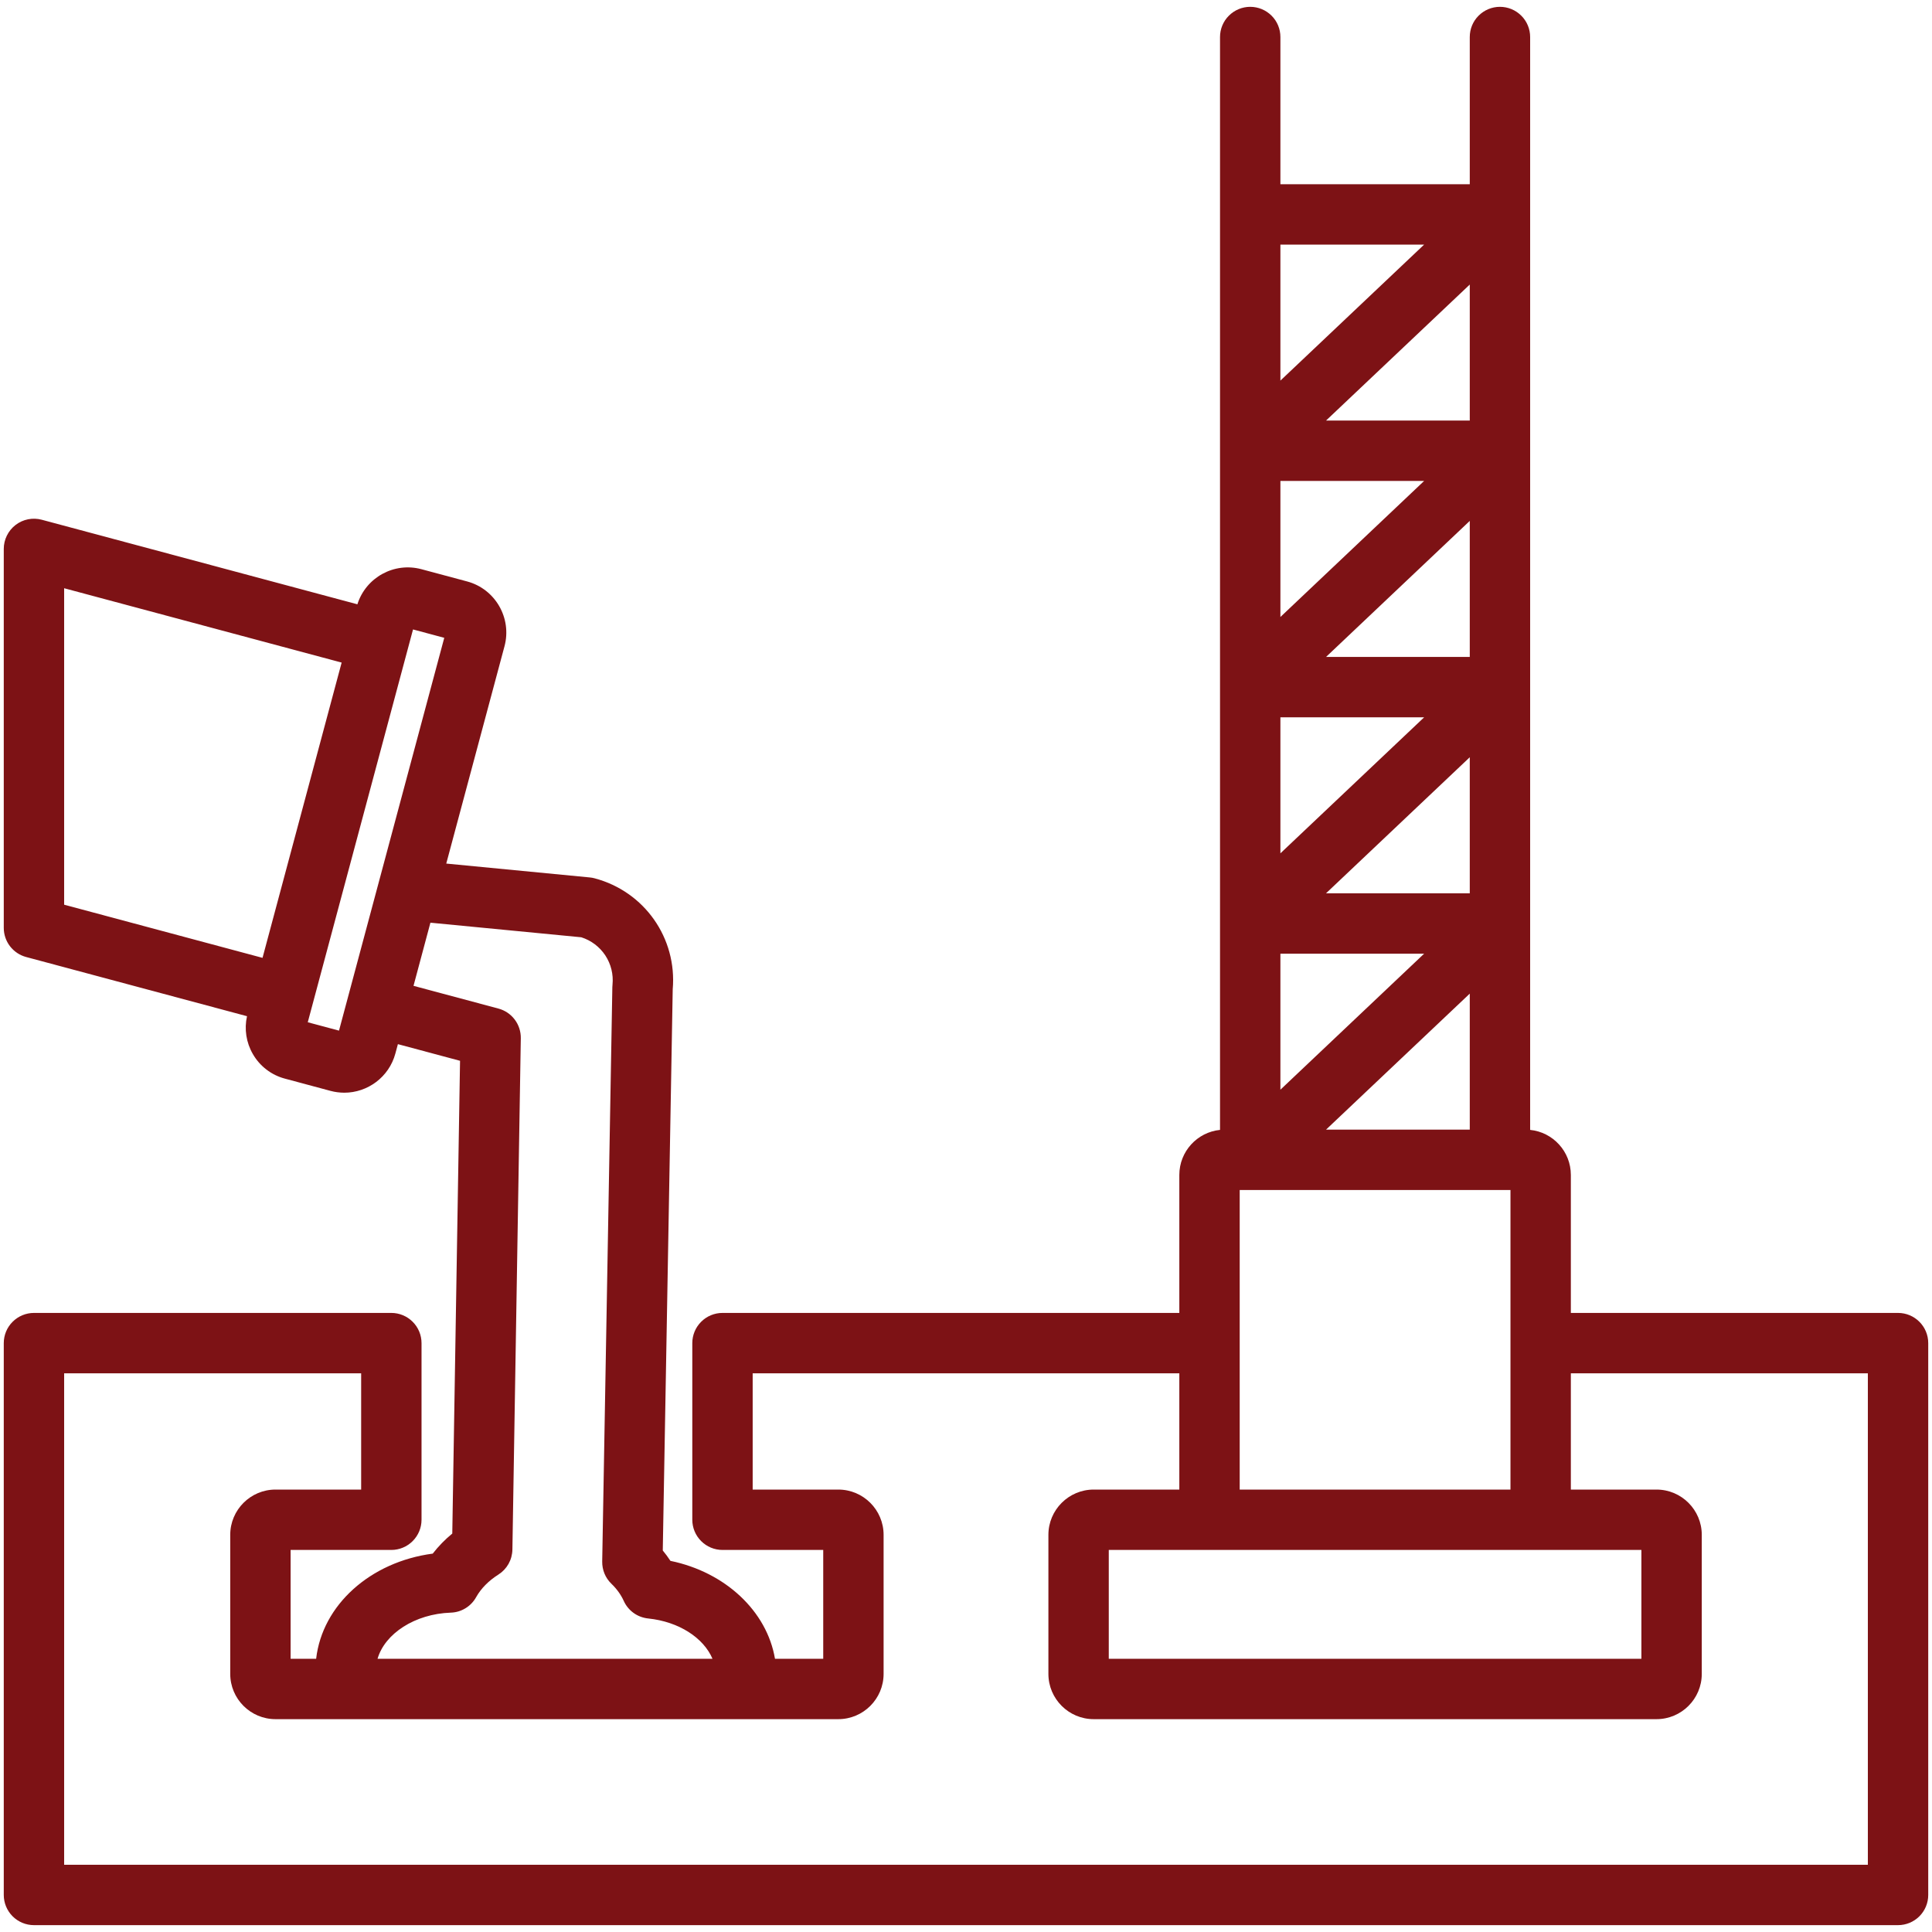 <svg width="60" height="60" viewBox="0 0 60 60" fill="none" xmlns="http://www.w3.org/2000/svg">
<g clip-path="url(#clip0_2262_313)">
<g clip-path="url(#clip1_2262_313)">
<path d="M58.945 40.774H48.784V36.489C48.784 35.761 48.229 35.161 47.52 35.09L47.52 1.149C47.52 0.901 47.421 0.662 47.245 0.487C47.069 0.311 46.831 0.212 46.582 0.212C46.333 0.212 46.095 0.311 45.919 0.487C45.743 0.662 45.645 0.901 45.645 1.149V5.721H39.764V1.149C39.764 0.901 39.666 0.662 39.49 0.487C39.314 0.311 39.075 0.212 38.827 0.212C38.578 0.212 38.34 0.311 38.164 0.487C37.988 0.662 37.889 0.901 37.889 1.149L37.889 35.09C37.18 35.161 36.625 35.761 36.625 36.489V40.774H22.438C22.189 40.774 21.95 40.873 21.775 41.049C21.599 41.224 21.5 41.463 21.5 41.712V47.197C21.5 47.446 21.599 47.684 21.775 47.86C21.95 48.036 22.189 48.135 22.438 48.135H25.566V51.515H24.068C23.817 50.037 22.529 48.826 20.821 48.474C20.748 48.363 20.668 48.255 20.583 48.152L20.892 30.723C21.029 29.135 20.017 27.69 18.471 27.278C18.422 27.264 18.371 27.255 18.32 27.25L13.859 26.819L15.668 20.069C15.902 19.194 15.381 18.291 14.506 18.057L13.088 17.677C12.236 17.449 11.362 17.936 11.099 18.767L1.297 16.141C1.158 16.104 1.013 16.099 0.872 16.127C0.731 16.155 0.598 16.215 0.484 16.303C0.37 16.39 0.278 16.503 0.214 16.632C0.15 16.761 0.117 16.903 0.117 17.046V28.816C0.117 29.022 0.185 29.223 0.311 29.387C0.437 29.55 0.613 29.668 0.812 29.721L7.671 31.559C7.582 31.959 7.646 32.378 7.852 32.733C7.959 32.92 8.102 33.084 8.273 33.215C8.444 33.347 8.64 33.443 8.848 33.498L10.267 33.879C10.405 33.916 10.548 33.934 10.692 33.935C11.417 33.935 12.082 33.45 12.279 32.717L12.357 32.427L14.287 32.944L14.046 47.626C13.821 47.81 13.617 48.02 13.439 48.249C11.5 48.505 10.009 49.846 9.818 51.515H9.025V48.135H12.153C12.402 48.135 12.64 48.036 12.816 47.86C12.992 47.684 13.091 47.446 13.091 47.197V41.712C13.091 41.463 12.992 41.224 12.816 41.049C12.64 40.873 12.402 40.774 12.153 40.774H1.055C0.806 40.774 0.568 40.873 0.392 41.049C0.216 41.224 0.117 41.463 0.117 41.712V58.85C0.117 59.098 0.216 59.337 0.392 59.513C0.568 59.688 0.806 59.787 1.055 59.787H58.945C59.194 59.787 59.432 59.688 59.608 59.513C59.784 59.337 59.883 59.098 59.883 58.85V41.712C59.883 41.194 59.463 40.774 58.945 40.774ZM39.764 14.936H44.228L39.764 19.161V14.936ZM39.764 22.277H44.228L39.764 26.501V22.277ZM45.645 27.742H41.181L45.645 23.517V27.742ZM39.764 29.617H44.228L39.764 33.842V29.617ZM45.645 30.858V35.082H41.181L45.645 30.858ZM45.645 20.402H41.181L45.645 16.177V20.402ZM45.645 13.061H41.181L45.645 8.837V13.061ZM50.975 48.135V51.515H34.434V48.135H50.975ZM38.5 46.26V36.957H46.909V46.26H38.5ZM44.228 7.596L39.764 11.82V7.596H44.228ZM1.992 18.268L10.61 20.577L8.153 29.747L1.992 28.096V18.268ZM10.528 32.007L9.558 31.747L12.827 19.548L13.797 19.808L10.528 32.007ZM14 50.082C14.162 50.077 14.319 50.03 14.457 49.945C14.595 49.861 14.709 49.742 14.787 49.601C14.936 49.334 15.174 49.092 15.476 48.901C15.607 48.818 15.716 48.704 15.793 48.568C15.869 48.432 15.91 48.28 15.913 48.124L16.174 32.243C16.177 32.034 16.111 31.83 15.985 31.663C15.859 31.496 15.681 31.376 15.479 31.322L12.842 30.616L13.367 28.655L18.052 29.108C18.359 29.205 18.622 29.404 18.799 29.672C18.975 29.94 19.054 30.261 19.022 30.58C19.019 30.605 19.018 30.63 19.017 30.655L18.702 48.494C18.7 48.623 18.724 48.751 18.773 48.87C18.822 48.988 18.895 49.096 18.988 49.185C19.156 49.347 19.284 49.526 19.37 49.715C19.437 49.865 19.543 49.995 19.676 50.091C19.809 50.187 19.966 50.246 20.129 50.263C21.084 50.361 21.851 50.865 22.127 51.515H11.725C11.951 50.734 12.884 50.12 14 50.082ZM58.008 57.912H1.992V42.649H11.216V46.26H8.556C7.78 46.26 7.15 46.891 7.15 47.666V51.984C7.15 52.759 7.78 53.39 8.556 53.39H26.035C26.81 53.39 27.441 52.759 27.441 51.984V47.666C27.441 46.891 26.81 46.26 26.035 46.26H23.375V42.649H36.625V46.26H33.965C33.19 46.26 32.559 46.891 32.559 47.666V51.984C32.559 52.759 33.19 53.39 33.965 53.39H51.444C52.22 53.39 52.85 52.759 52.85 51.984V47.666C52.85 46.891 52.22 46.26 51.444 46.26H48.784V42.649H58.008V57.912Z" fill="#7D1215"/>
</g>
</g>
<defs>
<clipPath id="clip0_2262_313">
<rect width="60" height="60" fill="white"/>
</clipPath>
<clipPath id="clip1_2262_313">
<rect width="60" height="60" fill="white"/>
</clipPath>
</defs>
</svg>

